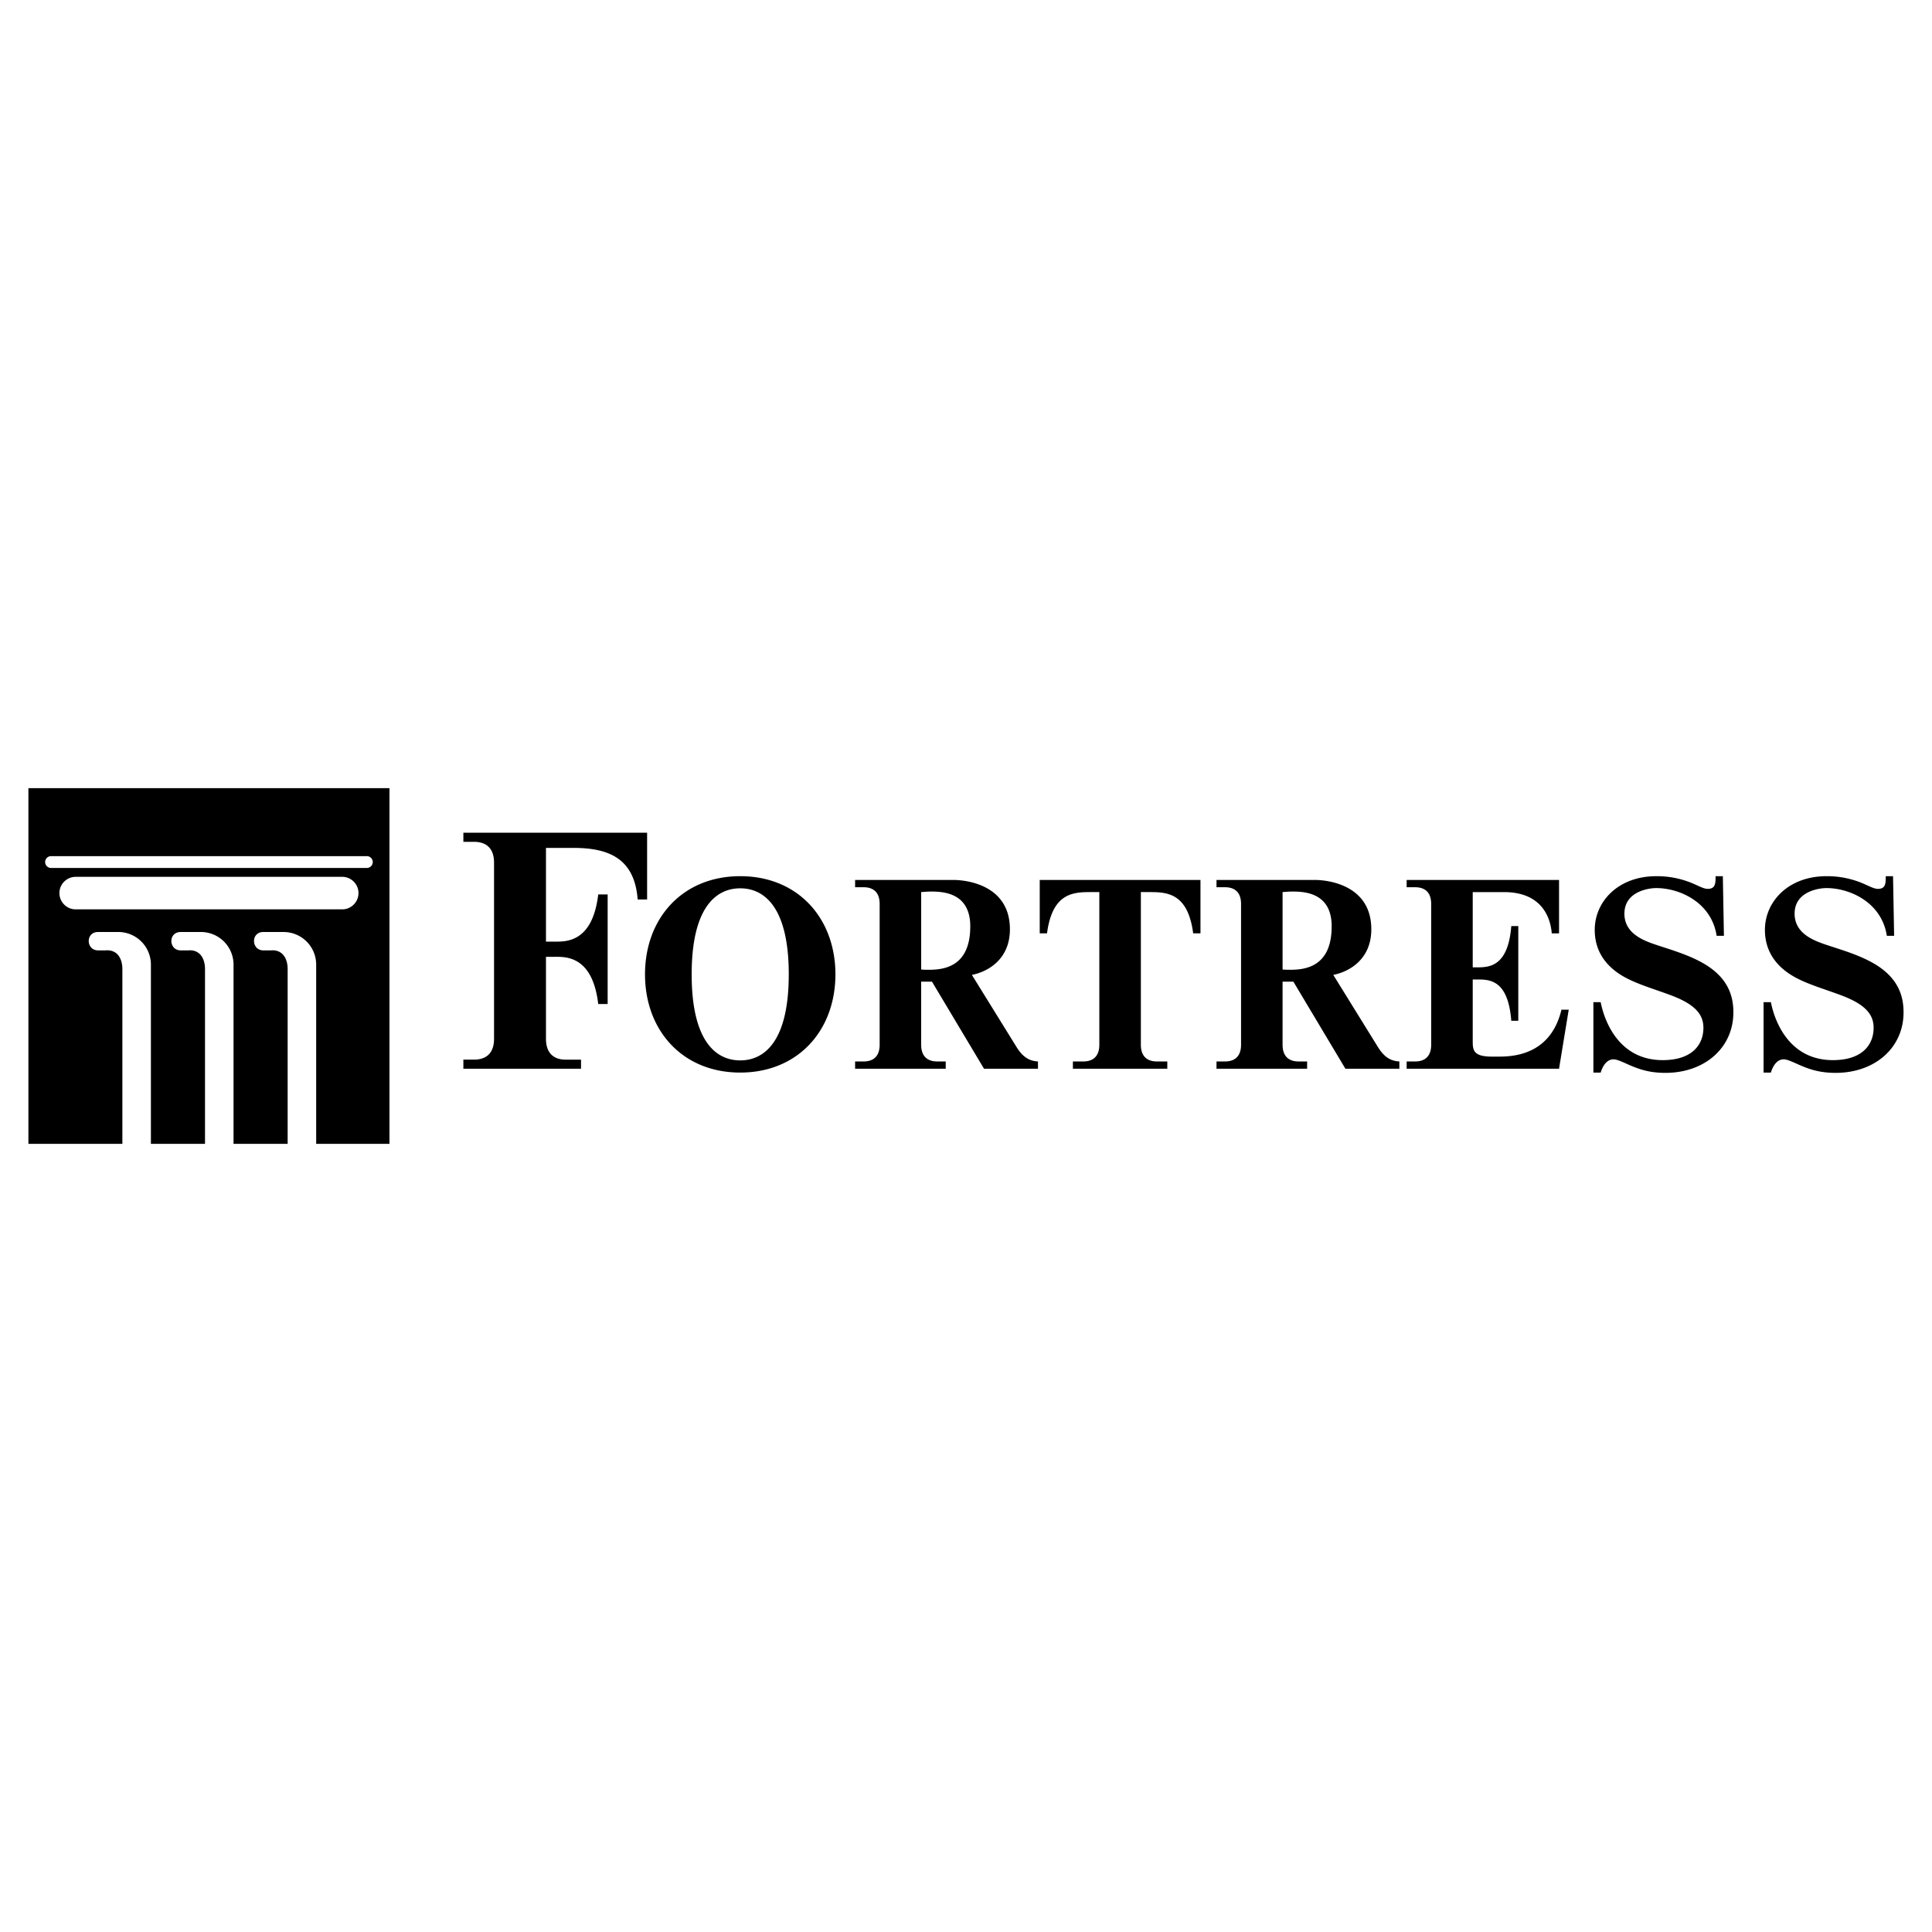 <svg xmlns="http://www.w3.org/2000/svg" width="2500" height="2500" viewBox="0 0 192.756 192.756"><g fill-rule="evenodd" clip-rule="evenodd"><path fill="#fff" d="M0 0h192.756v192.756H0V0z"/><path d="M46.231 106.629h11.738v-.908h-1.547c-.942 0-1.951-.438-1.951-2.086v-8.174h.841c1.11 0 3.801-.134 4.373 4.709h.941V89.238h-.941c-.572 4.844-3.263 4.709-4.373 4.709h-.841v-9.351h2.758c3.632 0 6.088 1.144 6.391 5.146h.942v-6.66H46.231v.908h1.076c.808 0 1.984.303 1.984 2.085v17.558c0 1.783-1.177 2.086-1.984 2.086h-1.076v.91zM64.353 97.211c0 5.598 3.74 9.799 9.499 9.799 5.758 0 9.498-4.201 9.498-9.799 0-5.597-3.74-9.794-9.498-9.794-5.759 0-9.499 4.197-9.499 9.794zm4.655 0c0-6.592 2.368-8.583 4.844-8.583 2.475 0 4.843 1.991 4.843 8.583 0 6.594-2.368 8.584-4.843 8.584-2.476 0-4.844-1.99-4.844-8.584zM91.907 97.938h1.076l5.193 8.691h5.383v-.727c-1.076-.053-1.668-.672-2.18-1.506l-4.414-7.131c1.535-.297 3.794-1.507 3.794-4.548 0-4.386-4.251-4.924-5.651-4.924h-9.794v.727h.861c.646 0 1.588.242 1.588 1.668v14.046c0 1.426-.942 1.668-1.588 1.668h-.861v.727h9.041v-.727h-.861c-.646 0-1.588-.242-1.588-1.668v-6.296h.001zm0-8.934c.35-.027.673-.054 1.022-.054 1.292 0 3.875.188 3.875 3.471 0 3.983-2.556 4.333-4.117 4.333-.269 0-.511 0-.78-.027v-7.723zM113.826 89.004h.779c1.775 0 3.902.027 4.439 4.117h.727v-5.328h-16.037v5.328h.727c.539-4.09 2.664-4.117 4.441-4.117h.779v15.23c0 1.426-.941 1.668-1.588 1.668h-1.049v.727h9.418v-.727h-1.049c-.646 0-1.588-.242-1.588-1.668v-15.23h.001zM127.963 97.938h1.076l5.193 8.691h5.383v-.727c-1.078-.053-1.67-.672-2.18-1.506l-4.414-7.131c1.535-.297 3.795-1.507 3.795-4.548 0-4.386-4.252-4.924-5.65-4.924h-9.795v.727h.861c.645 0 1.588.242 1.588 1.668v14.046c0 1.426-.943 1.668-1.588 1.668h-.861v.727h9.041v-.727h-.861c-.646 0-1.588-.242-1.588-1.668v-6.296zm0-8.934c.35-.027.674-.054 1.023-.054 1.291 0 3.875.188 3.875 3.471 0 3.983-2.557 4.333-4.117 4.333-.27 0-.512 0-.781-.027v-7.723zM155.545 87.793h-15.203v.727h.859c.646 0 1.588.242 1.588 1.668v14.046c0 1.426-.941 1.668-1.588 1.668h-.859v.727h15.203l.967-5.893h-.725c-1.023 4.252-4.359 4.682-6.189 4.682h-.619c-1.938.027-2.045-.592-2.045-1.506v-6.189h.404c1.236 0 3.121-.027 3.443 4.117h.699v-9.445h-.699c-.322 4.089-2.234 4.117-3.443 4.117h-.404v-7.507h3.121c3.928 0 4.654 2.745 4.764 4.117h.727v-5.329h-.001zM171.889 87.417h-.727v.161c0 .646-.08 1.104-.779 1.104-.377 0-.807-.242-1.426-.511a9.115 9.115 0 0 0-3.715-.753c-3.793 0-6.135 2.529-6.135 5.355 0 1.022.242 2.798 2.207 4.225 1.398 1.023 3.336 1.533 5.355 2.287 2.475.916 3.281 1.938 3.281 3.256 0 1.668-1.102 3.229-4.062 3.229-4.225 0-5.758-3.631-6.189-5.785h-.727v7.027h.727c.35-1.133.943-1.322 1.266-1.322s.699.162 1.533.539c1.051.461 2.072.811 3.66.811 3.955 0 6.781-2.533 6.781-6.031 0-1.373-.35-3.176-2.557-4.629-1.723-1.13-3.982-1.695-5.57-2.26-1.104-.403-2.744-1.13-2.744-2.96 0-2.233 2.447-2.557 3.174-2.557 2.342 0 5.518 1.427 6.027 4.763h.727l-.107-5.949zM188.869 87.417h-.727v.161c0 .646-.08 1.104-.779 1.104-.377 0-.809-.242-1.428-.511a9.105 9.105 0 0 0-3.713-.753c-3.793 0-6.135 2.529-6.135 5.355 0 1.022.242 2.798 2.207 4.225 1.398 1.023 3.336 1.533 5.354 2.287 2.477.916 3.283 1.938 3.283 3.256 0 1.668-1.104 3.229-4.062 3.229-4.225 0-5.758-3.631-6.189-5.785h-.727v7.027h.727c.35-1.133.941-1.322 1.266-1.322.322 0 .699.162 1.533.539 1.049.461 2.072.811 3.66.811 3.955 0 6.779-2.533 6.779-6.031 0-1.373-.35-3.176-2.555-4.629-1.723-1.13-3.982-1.695-5.57-2.26-1.104-.403-2.744-1.13-2.744-2.96 0-2.233 2.447-2.557 3.174-2.557 2.342 0 5.516 1.427 6.027 4.763h.727l-.108-5.949zM2.834 78.635h36.023v35.486h-7.312V96.23a3.254 3.254 0 0 0-3.244-3.244h-2.026c-1.279 0-1.204 1.834 0 1.834h.745c1.124-.098 1.679.75 1.679 1.875v17.426H23.3V96.23a3.254 3.254 0 0 0-3.244-3.244H18.03c-1.279 0-1.204 1.834 0 1.834h.745c1.124-.098 1.679.75 1.679 1.875v17.426h-5.398V96.23a3.254 3.254 0 0 0-3.244-3.244H9.785c-1.279 0-1.204 1.834 0 1.834h.745c1.124-.098 1.679.75 1.679 1.875v17.426H2.834V78.635zm4.715 8.847h26.596c.892 0 1.622.73 1.622 1.622 0 .892-.729 1.622-1.622 1.622H7.549c-.892 0-1.622-.73-1.622-1.622 0-.892.73-1.622 1.622-1.622zm-2.456-2.065H36.6c.325 0 .59.265.59.59 0 .324-.265.59-.59.59H5.093a.592.592 0 0 1-.59-.59c0-.324.266-.59.59-.59z"/></g></svg>